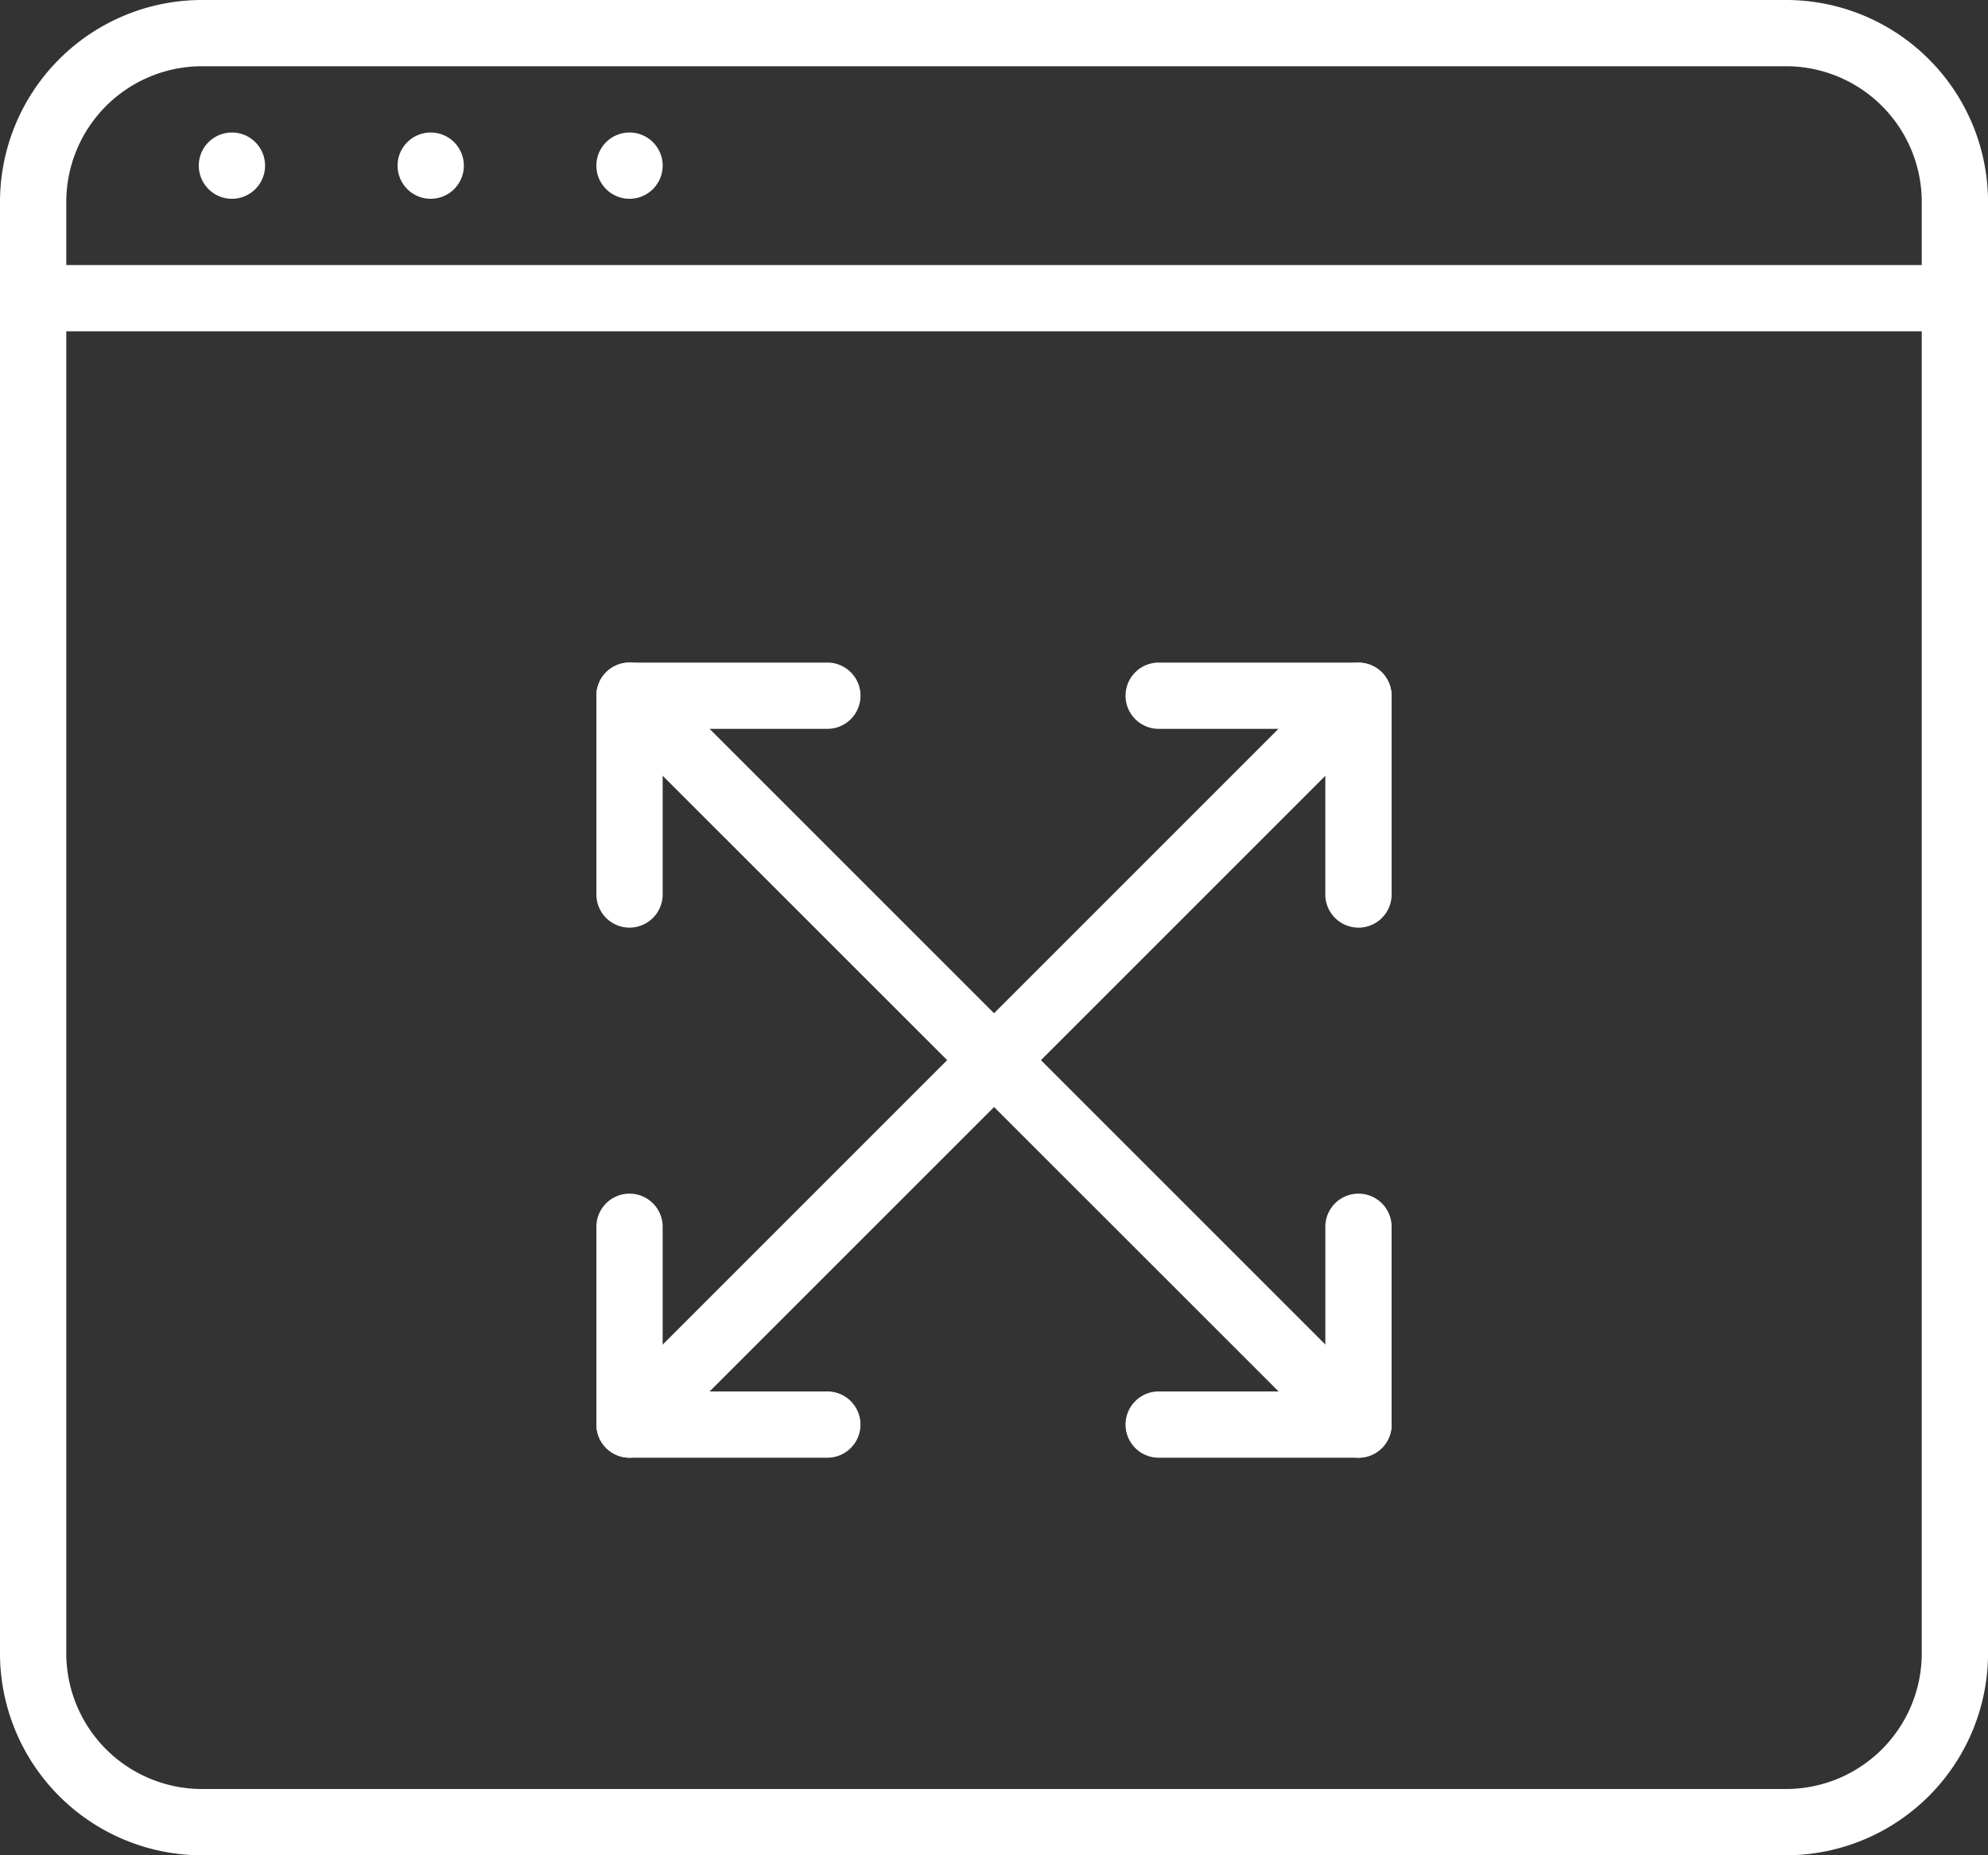 <svg xmlns="http://www.w3.org/2000/svg" width="68.077" height="63.539" viewBox="0 0 68.077 63.539"><rect x="0" y="0" width="68.077" height="63.539" fill="#333333" stroke="none"/><g id="Group_1747" data-name="Group 1747" transform="translate(-787 -1793.231)"><g id="Group_1742" data-name="Group 1742" transform="translate(787 1793.231)"><path id="Path_529" data-name="Path 529" d="M35.1,37.231a1.14,1.14,0,0,1-.8-.331L9.332,11.938a1.136,1.136,0,0,1,1.607-1.607L35.9,35.293a1.135,1.135,0,0,1-.8,1.938" transform="translate(11.423 12.692)" fill="#fff"></path><path id="Path_530" data-name="Path 530" d="M10.135,19.077A1.135,1.135,0,0,1,9,17.942V11.135A1.135,1.135,0,0,1,10.135,10h6.808a1.135,1.135,0,0,1,0,2.269H11.269v5.673a1.135,1.135,0,0,1-1.135,1.135" transform="translate(11.423 12.692)" fill="#fff"></path><path id="Path_531" data-name="Path 531" d="M24.942,27.077H18.135a1.135,1.135,0,1,1,0-2.269h5.673V19.135a1.135,1.135,0,0,1,2.269,0v6.808a1.135,1.135,0,0,1-1.135,1.135" transform="translate(21.577 22.846)" fill="#fff"></path><path id="Path_532" data-name="Path 532" d="M61.22,63.539H6.858A6.921,6.921,0,0,1,0,56.57V6.969A6.921,6.921,0,0,1,6.858,0H61.22a6.921,6.921,0,0,1,6.858,6.969v49.6a6.921,6.921,0,0,1-6.858,6.969M6.858,2.269a4.65,4.65,0,0,0-4.588,4.7v49.6a4.65,4.65,0,0,0,4.588,4.7H61.22a4.65,4.65,0,0,0,4.588-4.7V6.969a4.65,4.65,0,0,0-4.588-4.7Z" transform="translate(0)" fill="#fff"></path><path id="Path_533" data-name="Path 533" d="M66.943,6.269H1.135A1.135,1.135,0,1,1,1.135,4H66.943a1.135,1.135,0,1,1,0,2.269" transform="translate(0 5.077)" fill="#fff"></path><path id="Path_534" data-name="Path 534" d="M5.269,3.135A1.135,1.135,0,1,1,4.135,2,1.135,1.135,0,0,1,5.269,3.135" transform="translate(3.808 2.538)" fill="#fff"></path><path id="Path_535" data-name="Path 535" d="M8.269,3.135A1.135,1.135,0,1,1,7.135,2,1.135,1.135,0,0,1,8.269,3.135" transform="translate(7.615 2.538)" fill="#fff"></path><path id="Path_536" data-name="Path 536" d="M11.269,3.135A1.135,1.135,0,1,1,10.135,2a1.135,1.135,0,0,1,1.135,1.135" transform="translate(11.423 2.538)" fill="#fff"></path><path id="Path_537" data-name="Path 537" d="M10.135,37.231a1.135,1.135,0,0,1-.8-1.938L34.293,10.332A1.136,1.136,0,0,1,35.9,11.938L10.938,36.9a1.14,1.14,0,0,1-.8.331" transform="translate(11.423 12.692)" fill="#fff"></path><path id="Path_538" data-name="Path 538" d="M24.942,19.077a1.135,1.135,0,0,1-1.135-1.135V12.269H18.135a1.135,1.135,0,1,1,0-2.269h6.808a1.135,1.135,0,0,1,1.135,1.135v6.808a1.135,1.135,0,0,1-1.135,1.135" transform="translate(21.577 12.692)" fill="#fff"></path><path id="Path_539" data-name="Path 539" d="M16.942,27.077H10.135A1.135,1.135,0,0,1,9,25.942V19.135a1.135,1.135,0,0,1,2.269,0v5.673h5.673a1.135,1.135,0,0,1,0,2.269" transform="translate(11.423 22.846)" fill="#fff"></path></g></g></svg>